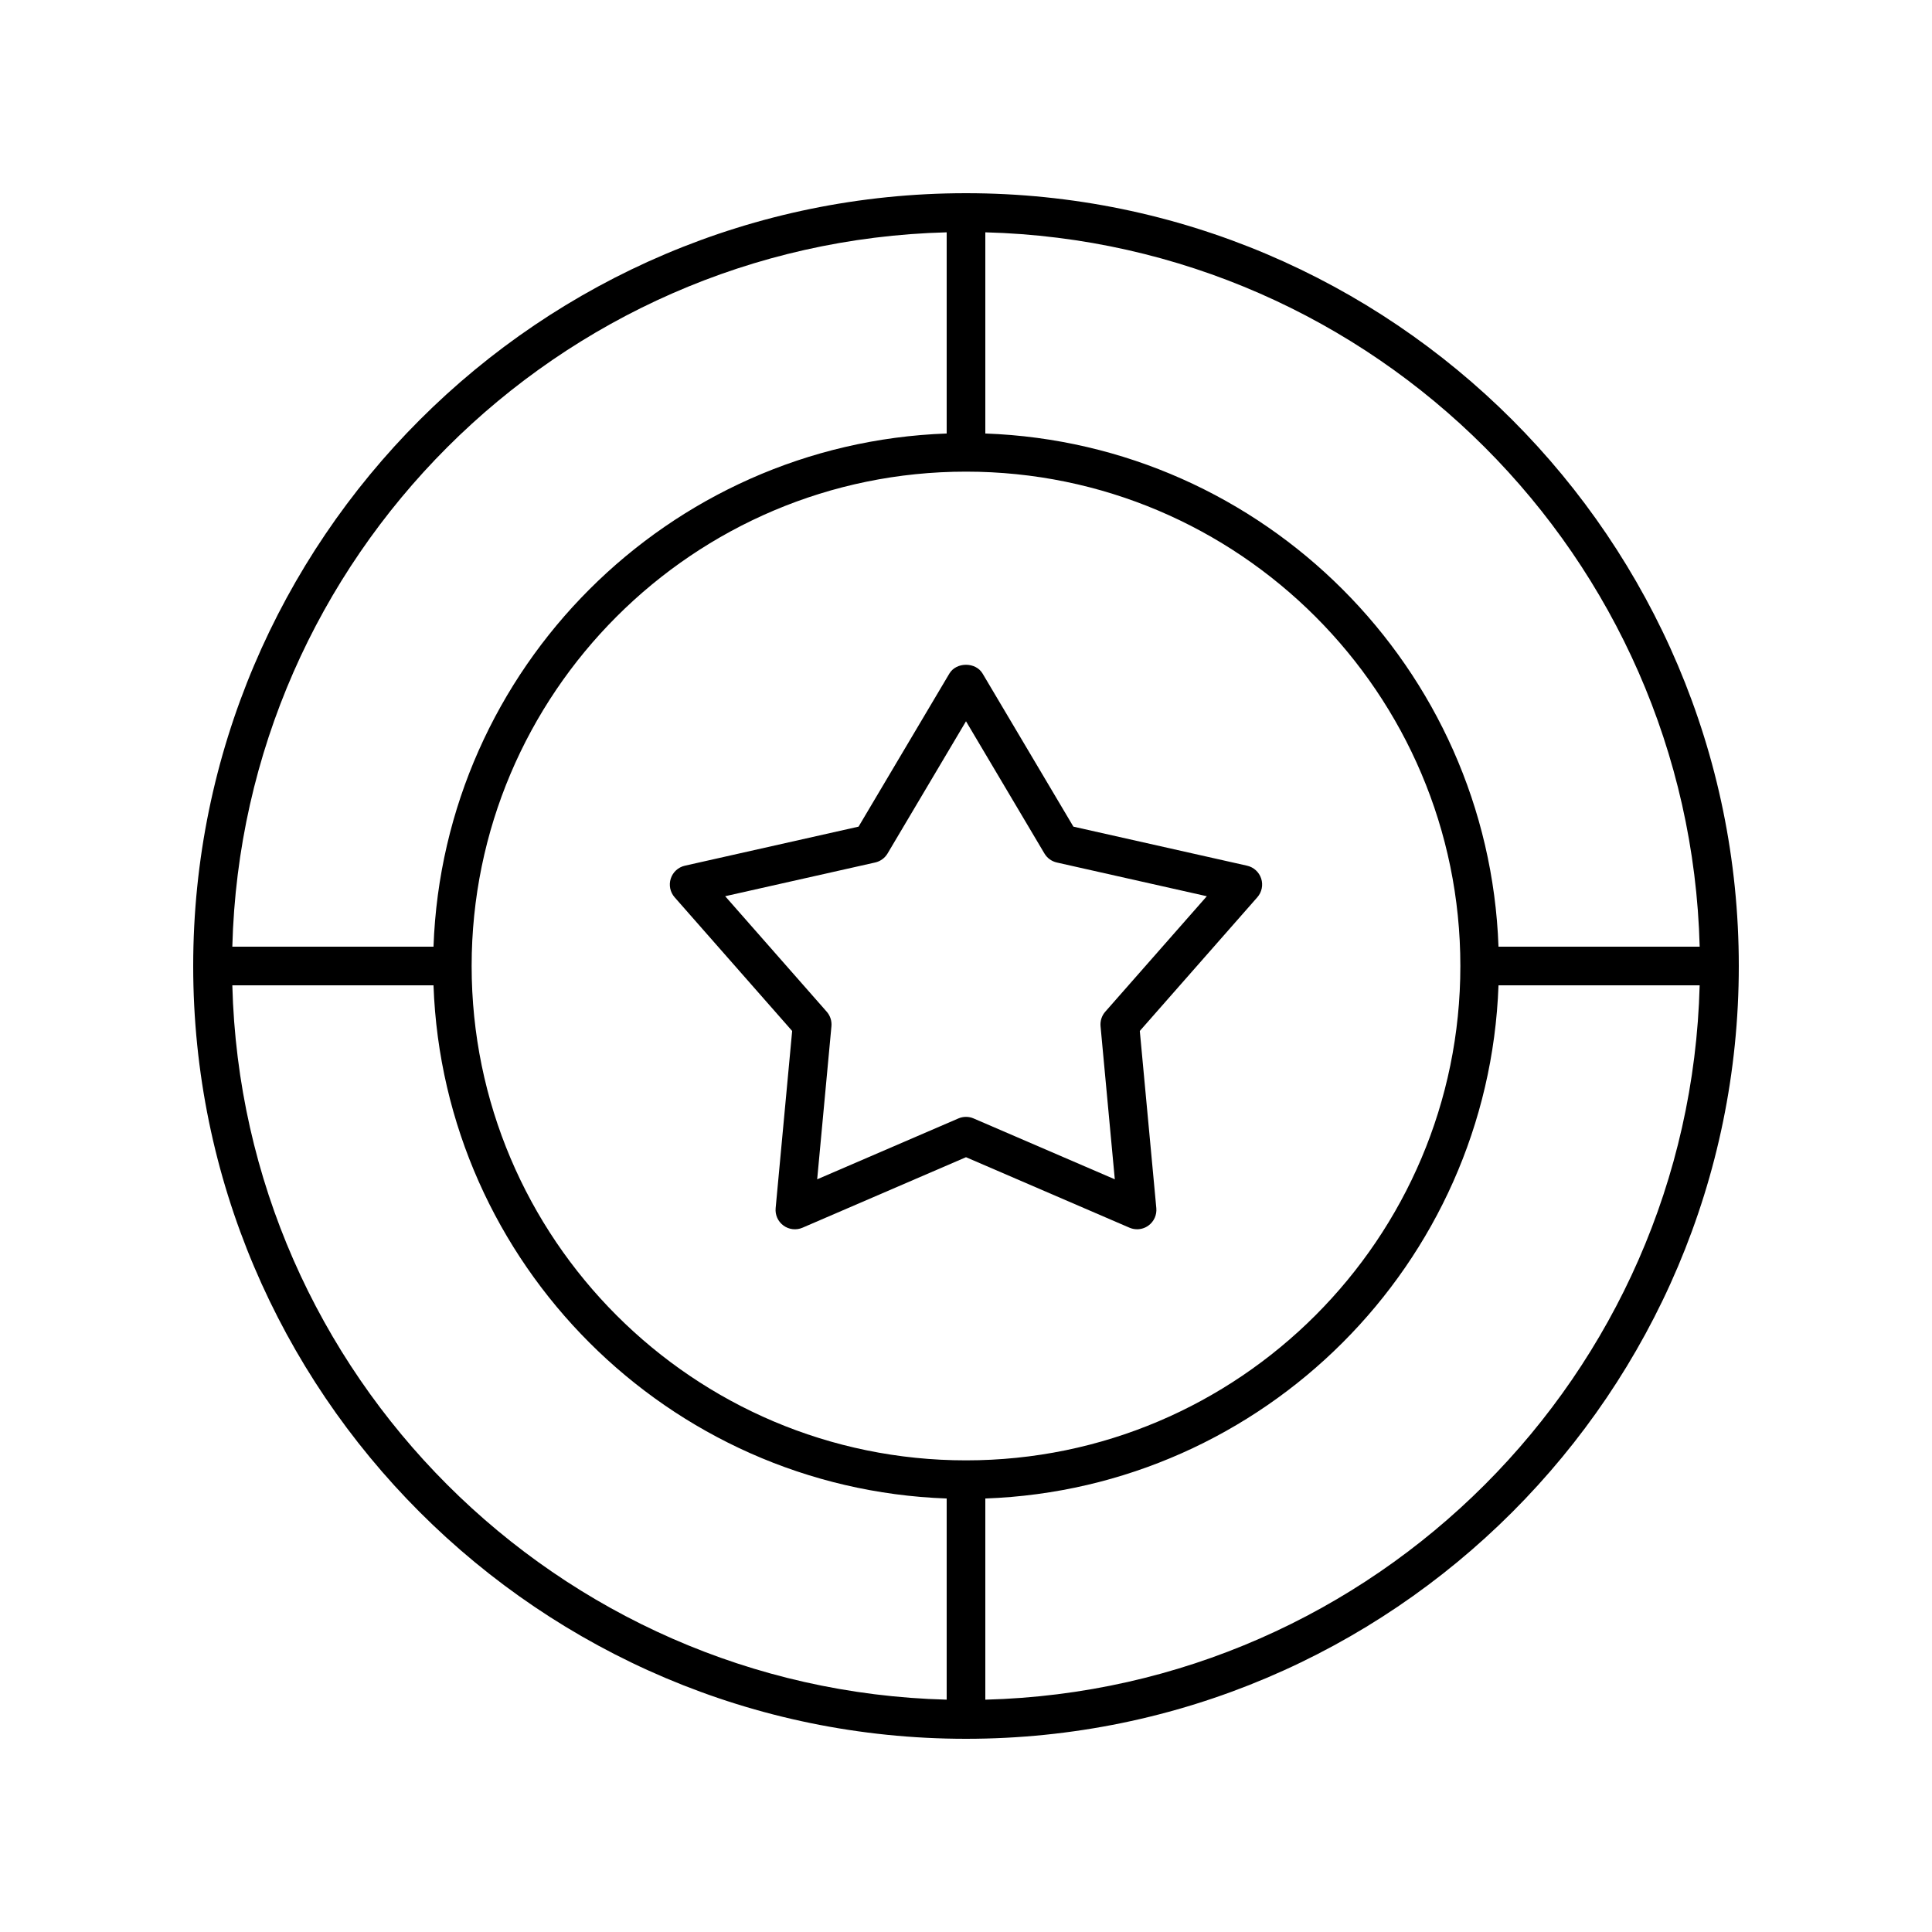 <svg height='100px' width='100px'  fill="#000000" xmlns="http://www.w3.org/2000/svg" xmlns:xlink="http://www.w3.org/1999/xlink" version="1.1" x="0px" y="0px" viewBox="0 0 100 100" style="enable-background:new 0 0 100 100;" xml:space="preserve"><path d="M50,10c-22.056,0-40,17.944-40,40s17.944,40,40,40s40-17.944,40-40S72.056,10,50,10z M87.975,49  H77.562C77.045,34.583,65.417,22.955,51,22.438V12.025  C71.158,12.55,87.45,28.842,87.975,49z M50,75.588  C35.891,75.588,24.412,64.109,24.412,50S35.891,24.412,50,24.412S75.588,35.891,75.588,50  S64.109,75.588,50,75.588z M49,12.025V22.438C34.583,22.955,22.955,34.583,22.438,49H12.025  C12.55,28.842,28.842,12.55,49,12.025z M12.025,51H22.438  C22.955,65.417,34.583,77.045,49,77.562v10.412C28.842,87.45,12.55,71.158,12.025,51z   M51,87.975V77.562C65.417,77.045,77.045,65.417,77.562,51h10.412  C87.45,71.158,71.158,87.45,51,87.975z"></path><path d="M64.547,44.808l-8.988-2.021l-4.7-7.923c-0.359-0.607-1.36-0.607-1.72,0  l-4.7,7.923l-8.988,2.021c-0.345,0.077-0.623,0.331-0.732,0.667  c-0.109,0.335-0.033,0.704,0.2,0.969l6.083,6.919l-0.855,9.172  c-0.033,0.352,0.122,0.694,0.408,0.901c0.286,0.209,0.66,0.249,0.984,0.109  L50,59.897l8.459,3.647c0.127,0.055,0.262,0.082,0.396,0.082  c0.208,0,0.414-0.064,0.588-0.191c0.286-0.207,0.44-0.55,0.408-0.901  l-0.855-9.172l6.083-6.919c0.233-0.265,0.309-0.634,0.2-0.969  C65.17,45.139,64.892,44.885,64.547,44.808z M57.209,52.365  c-0.182,0.206-0.27,0.479-0.245,0.753l0.738,7.923l-7.307-3.15  C50.27,57.836,50.135,57.809,50,57.809s-0.27,0.027-0.396,0.082l-7.307,3.15  l0.738-7.923c0.025-0.274-0.063-0.547-0.245-0.753l-5.255-5.977l7.764-1.746  c0.269-0.061,0.5-0.229,0.641-0.466L50,37.333l4.06,6.844  c0.14,0.237,0.372,0.405,0.641,0.466l7.764,1.746L57.209,52.365z"></path></svg>